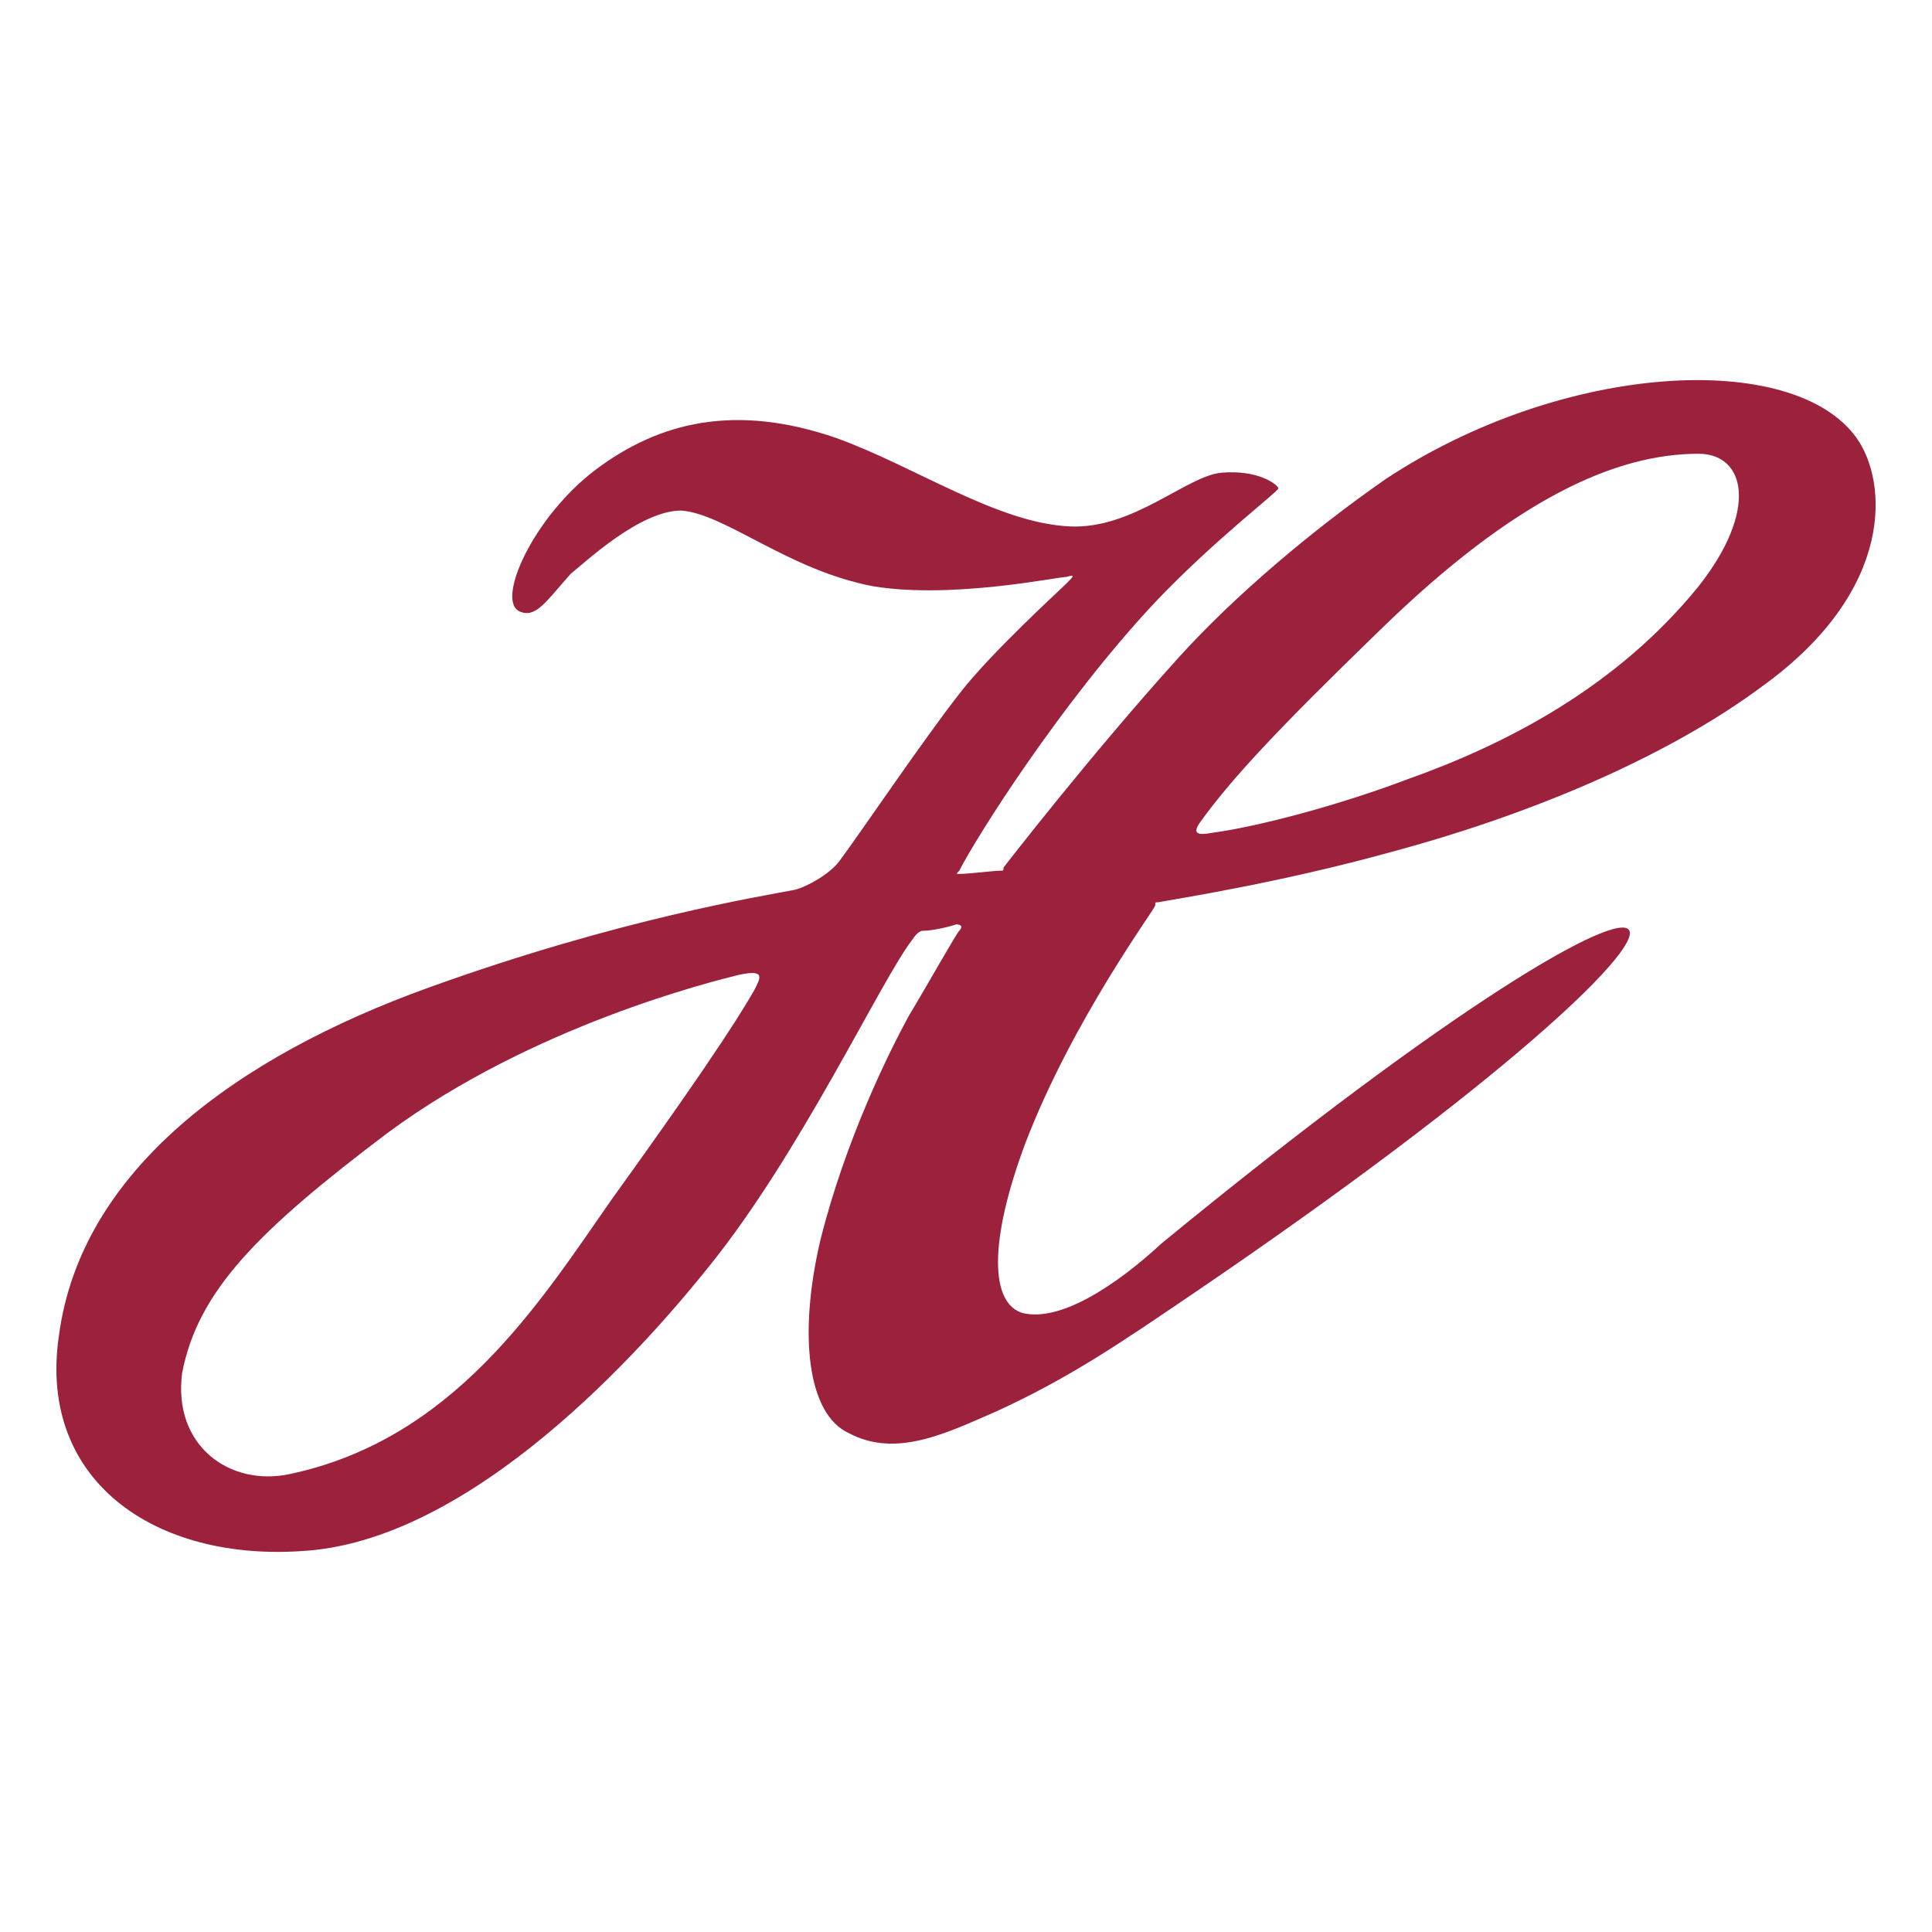 <?xml version="1.0" encoding="UTF-8"?>
<!DOCTYPE svg PUBLIC "-//W3C//DTD SVG 1.1//EN" "http://www.w3.org/Graphics/SVG/1.1/DTD/svg11.dtd">
<!-- Creator: CorelDRAW 2018 (64-Bit) -->
<svg xmlns="http://www.w3.org/2000/svg" xml:space="preserve" width="150px" height="150px" version="1.1" style="shape-rendering:geometricPrecision; text-rendering:geometricPrecision; image-rendering:optimizeQuality; fill-rule:evenodd; clip-rule:evenodd"
viewBox="0 0 150 150"
 xmlns:xlink="http://www.w3.org/1999/xlink"
 xmlns:dc="http://purl.org/dc/elements/1.1/"
 xmlns:cc="http://creativecommons.org/ns#"
 xmlns:rdf="http://www.w3.org/1999/02/22-rdf-syntax-ns#"
 xmlns:svg="http://www.w3.org/2000/svg"
 xmlns:sodipodi="http://sodipodi.sourceforge.net/DTD/sodipodi-0.dtd"
 xmlns:inkscape="http://www.inkscape.org/namespaces/inkscape"
 inkscape:version="0.48.5 r10040"
 sodipodi:docname="logo-hermle.svg">
 <defs>
  <style type="text/css">
   <![CDATA[
    .fil1 {fill:none}
    .fil0 {fill:#9C213C}
   ]]>
  </style>
 </defs>
 <g id="Слой_x0020_1">
  <sodipodi:namedview pagecolor="#ffffff" bordercolor="#666666" borderopacity="1" objecttolerance="10" gridtolerance="10" guidetolerance="10" inkscape:pageopacity="0" inkscape:pageshadow="2" inkscape:window-width="1920" inkscape:window-height="1017" id="namedview13" showgrid="false" inkscape:zoom="2.2425466" inkscape:cx="141.10156" inkscape:cy="63.153929" inkscape:window-x="-8" inkscape:window-y="-8" inkscape:window-maximized="1" inkscape:current-layer="Ebene_1" fit-margin-top="0" fit-margin-left="0" fit-margin-right="0" fit-margin-bottom="0" showborder="true" inkscape:showpageshadow="false"/>
  <g id="_2276181924384">
   <g>
    <path id="path21" class="fil0" d="M40.39 47.49c-1.97,-0.74 0.98,-7.36 5.88,-11.04 4.91,-3.68 10.79,-5.15 18.64,-2.45 6.14,2.21 12.51,6.62 18.15,6.87 4.91,0.24 9.08,-3.93 11.78,-4.17 2.94,-0.25 4.41,0.98 4.41,1.22 0,0.25 -4.9,3.93 -9.56,8.83 -7.36,7.85 -13.98,18.4 -15.21,20.85 -0.25,0.25 -0.25,0.25 0,0.25 0.74,0 2.7,-0.25 3.19,-0.25 0.24,0 0.24,0 0.24,-0.24 0,0 6.63,-8.59 13.49,-16.19 4.42,-4.91 10.55,-10.06 16.19,-13.98 13.74,-9.08 31.64,-10.06 36.55,-3.19 2.45,3.43 2.94,11.77 -7.11,19.13 -7.85,5.89 -18.89,10.3 -28.95,13 -8.83,2.45 -16.92,3.68 -18.15,3.92 -0.24,0 -0.24,0 -0.24,0.25 0,0.25 -6.38,8.83 -10.06,18.4 -2.94,7.84 -2.7,12.51 -0.24,13.24 2.94,0.74 7.35,-2.21 10.79,-5.4 45.68,-37.48 50.31,-28.63 2.52,3.85 -5.67,3.85 -9.58,6.54 -15.28,9.16 -3.92,1.71 -7.85,3.68 -11.53,1.71 -3.19,-1.47 -3.92,-7.6 -2.2,-14.96 1.96,-7.85 5.39,-14.72 6.86,-17.41 1.48,-2.46 3.68,-6.38 3.93,-6.63 0.24,-0.24 0.24,-0.49 -0.25,-0.49 -0.73,0.25 -1.96,0.49 -2.45,0.49 -0.25,0 -0.49,0 -0.98,0.74 -2.45,3.19 -8.59,16.43 -15.7,25.26 -3.92,4.91 -17.17,20.61 -30.66,22.08 -12.02,1.22 -21.58,-5.15 -19.86,-16.68 1.71,-12.75 13.73,-21.58 28.69,-26.98 14.96,-5.4 26,-7.11 28.45,-7.6 0.98,-0.25 2.7,-1.23 3.44,-2.21 1.47,-1.96 6.62,-9.57 9.32,-13 2.45,-3.19 7.85,-8.09 8.34,-8.59 0.49,-0.49 0.73,-0.73 0,-0.49 -0.74,0 -8.83,1.72 -14.96,0.74 -6.63,-1.23 -11.53,-5.64 -14.97,-5.89 -3.18,0 -7.36,3.93 -8.58,4.91 -1.96,2.21 -2.7,3.43 -3.93,2.94l0.01 0zm68.92 13c7.6,-2.7 16.19,-7.11 22.56,-14.96 4.66,-5.89 3.68,-10.3 0,-10.3 -6.37,0 -14.22,3.43 -24.77,13.73 -7.85,7.61 -11.53,11.53 -13.98,14.96 -0.49,0.74 -0.24,0.98 0.98,0.74 3.68,-0.49 10.06,-2.21 15.21,-4.17l0 0zm-50.77 16.43c0.49,-0.98 0.98,-1.71 -1.23,-1.22 -1.96,0.49 -15.94,3.92 -27.22,12.26 -10.06,7.6 -14.72,12.26 -15.95,18.64 -0.73,5.64 3.68,8.83 8.34,7.85 12.76,-2.7 19.38,-13.25 25.02,-21.34 8.83,-12.26 10.3,-14.96 11.04,-16.19z" inkscape:connector-curvature="0"/>
   </g>
   <polygon class="fil1" points="0,0 150,0 150,150 0,150 "/>
  </g>
 </g>
</svg>
